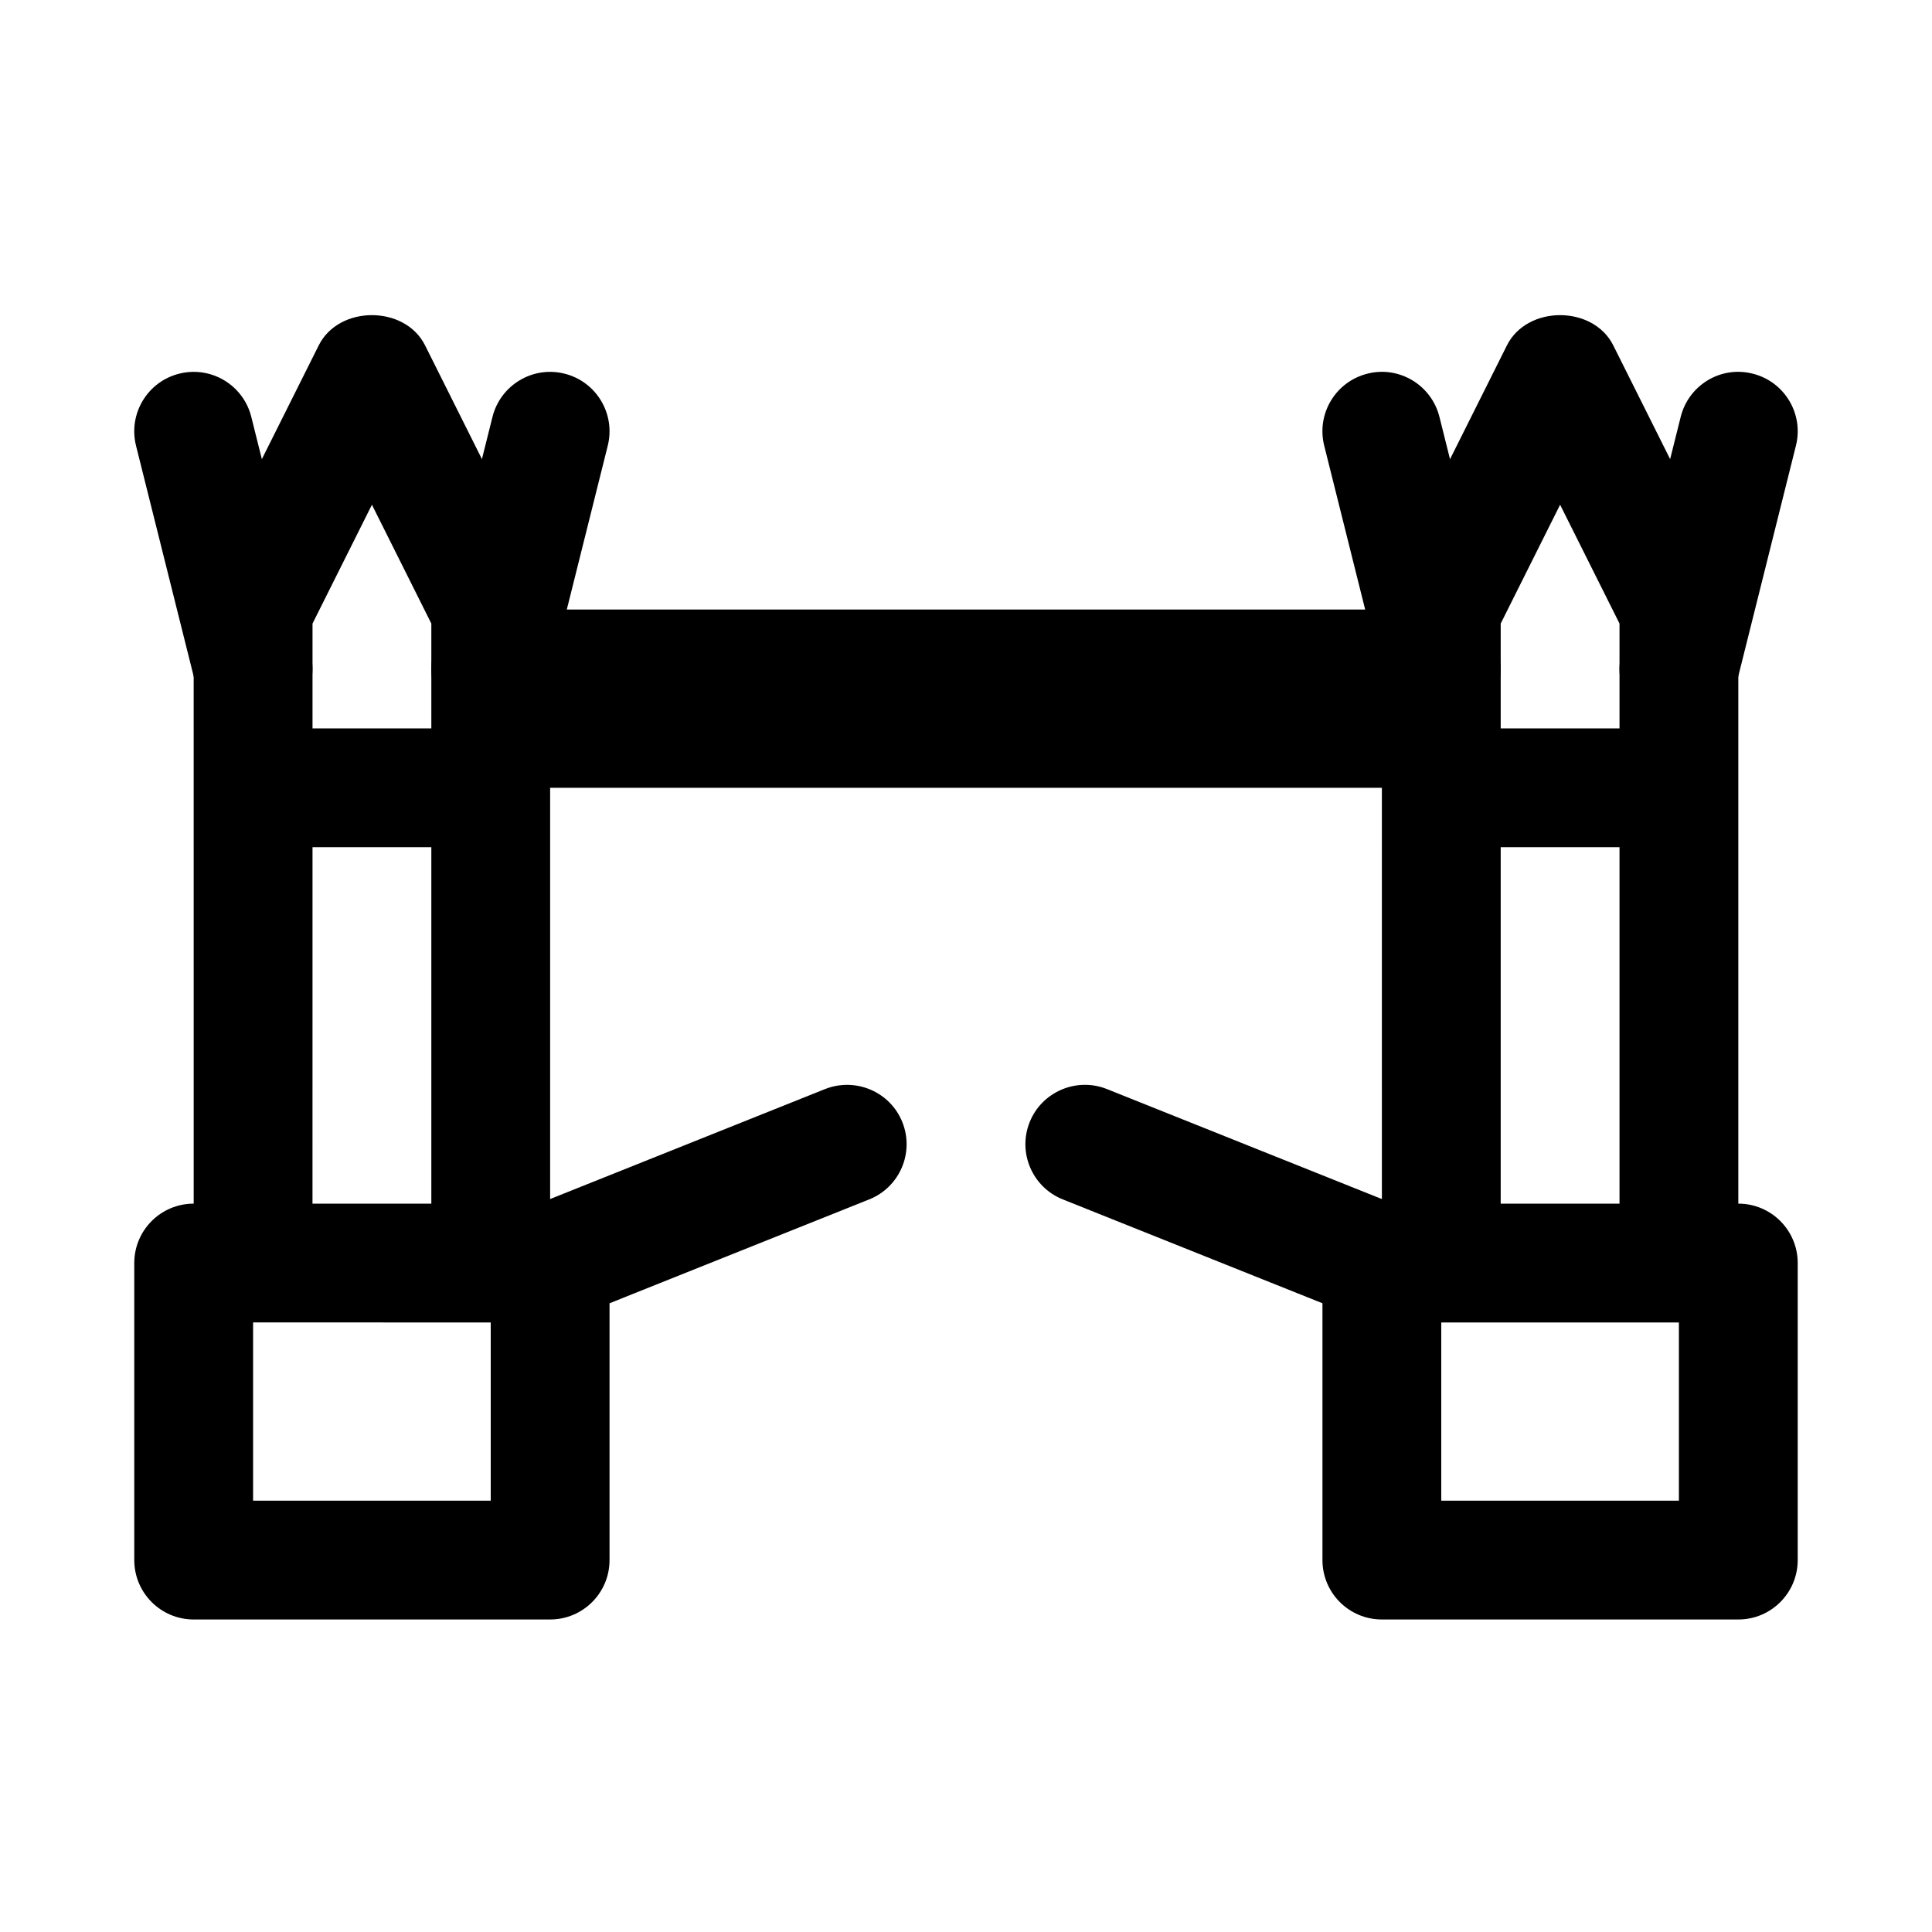 <?xml version="1.0" encoding="UTF-8"?>
<!-- The Best Svg Icon site in the world: iconSvg.co, Visit us! https://iconsvg.co -->
<svg fill="#000000" width="800px" height="800px" version="1.1" viewBox="144 144 512 512" xmlns="http://www.w3.org/2000/svg">
 <g>
  <path d="m289.79 573.18h-94.465c-8.695 0-15.742-7.051-15.742-15.742v-78.719c0-8.695 7.051-15.742 15.742-15.742h94.465c8.695 0 15.742 7.051 15.742 15.742v78.719c0.004 8.691-7.047 15.742-15.742 15.742zm-78.719-31.488h62.977v-47.23l-62.977-0.004z"/>
  <path d="m274.05 478.72c-8.695 0-15.742-7.051-15.742-15.742v-153.73l-15.742-31.488-15.742 31.488-0.008 153.73c0 8.695-7.051 15.742-15.742 15.742-8.695 0-15.742-7.051-15.742-15.742l-0.004-157.44c0-2.445 0.57-4.859 1.66-7.043l31.488-62.977c5.336-10.668 22.832-10.668 28.168 0l31.488 62.977c1.094 2.184 1.66 4.598 1.66 7.043v157.44c0 8.691-7.051 15.742-15.742 15.742z"/>
  <path d="m211.05 337.02c-7.051 0-13.469-4.773-15.258-11.922l-15.742-62.977c-2.109-8.445 3.019-16.992 11.449-19.098 8.441-2.121 16.992 3.019 19.098 11.453l15.742 62.977c2.106 8.441-3.019 16.988-11.453 19.098-1.285 0.32-2.566 0.469-3.836 0.469z"/>
  <path d="m274.06 337.02c-1.27 0-2.551-0.145-3.836-0.469-8.434-2.106-13.559-10.656-11.453-19.098l15.742-62.977c2.121-8.434 10.676-13.574 19.094-11.453 8.434 2.106 13.559 10.656 11.453 19.098l-15.742 62.977c-1.789 7.148-8.211 11.922-15.258 11.922z"/>
  <path d="m604.67 573.18h-94.465c-8.703 0-15.742-7.051-15.742-15.742v-78.719c0-8.695 7.043-15.742 15.742-15.742h94.465c8.703 0 15.742 7.051 15.742 15.742v78.719c0 8.691-7.043 15.742-15.742 15.742zm-78.723-31.488h62.977v-47.23h-62.977z"/>
  <path d="m588.93 478.72c-8.703 0-15.742-7.051-15.742-15.742v-153.73l-15.742-31.488-15.742 31.488-0.004 153.73c0 8.695-7.043 15.742-15.742 15.742-8.703 0-15.742-7.051-15.742-15.742l-0.004-157.44c0-2.445 0.57-4.859 1.66-7.043l31.488-62.977c5.352-10.668 22.816-10.668 28.168 0l31.488 62.977c1.09 2.184 1.66 4.598 1.66 7.043v157.44c0 8.691-7.043 15.742-15.746 15.742z"/>
  <path d="m525.93 337.02c-7.055 0-13.469-4.773-15.254-11.922l-15.742-62.977c-2.121-8.441 3.012-16.988 11.453-19.098 8.395-2.152 16.973 3.027 19.082 11.453l15.742 62.977c2.121 8.441-3.012 16.988-11.453 19.098-1.273 0.32-2.566 0.469-3.828 0.469z"/>
  <path d="m588.94 337.02c-1.262 0-2.551-0.145-3.828-0.469-8.441-2.106-13.574-10.656-11.453-19.098l15.742-62.977c2.106-8.426 10.625-13.613 19.082-11.453 8.441 2.106 13.574 10.656 11.453 19.098l-15.742 62.977c-1.785 7.148-8.195 11.922-15.254 11.922z"/>
  <path d="m289.8 494.47c-6.25 0-12.164-3.75-14.629-9.902-3.231-8.078 0.699-17.234 8.77-20.473l78.719-31.488c8.102-3.184 17.234 0.715 20.473 8.77 3.231 8.078-0.699 17.234-8.77 20.473l-78.719 31.488c-1.922 0.766-3.898 1.133-5.844 1.133z"/>
  <path d="m510.21 494.47c-1.953 0-3.938-0.367-5.844-1.129l-78.719-31.488c-8.07-3.238-12.008-12.391-8.777-20.473 3.231-8.07 12.453-11.977 20.465-8.77l78.719 31.488c8.07 3.238 12.008 12.391 8.777 20.473-2.461 6.148-8.379 9.898-14.621 9.898z"/>
  <path d="m510.21 337.02h-220.42c-8.695 0-15.742-7.051-15.742-15.742 0-8.695 7.051-15.742 15.742-15.742h220.42c8.703 0 15.742 7.051 15.742 15.742s-7.039 15.742-15.742 15.742z"/>
  <path d="m510.21 352.77h-220.42c-8.695 0-15.742-7.051-15.742-15.742 0-8.695 7.051-15.742 15.742-15.742h220.42c8.703 0 15.742 7.051 15.742 15.742 0 8.691-7.039 15.742-15.742 15.742z"/>
  <path d="m258.3 368.51h-31.488c-8.695 0-15.742-7.051-15.742-15.742 0-8.695 7.051-15.742 15.742-15.742h31.488c8.695 0 15.742 7.051 15.742 15.742 0.004 8.691-7.047 15.742-15.742 15.742z"/>
  <path d="m573.18 368.51h-31.488c-8.703 0-15.742-7.051-15.742-15.742 0-8.695 7.043-15.742 15.742-15.742h31.488c8.703 0 15.742 7.051 15.742 15.742 0 8.691-7.039 15.742-15.742 15.742z"/>
 </g>
</svg>
